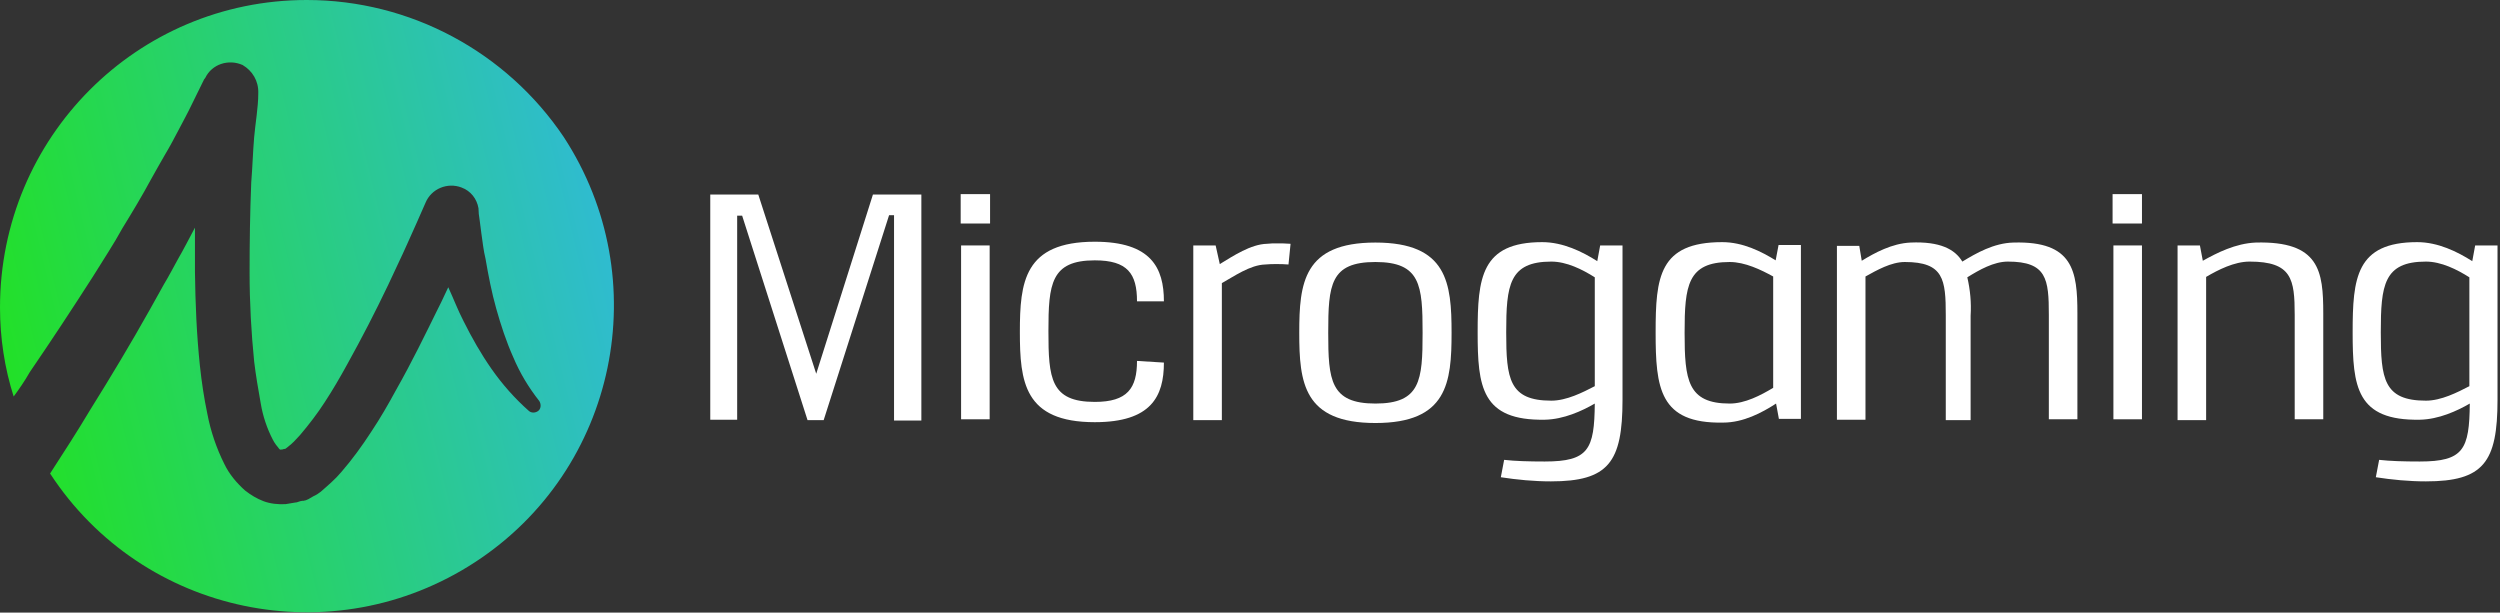 <svg width="604" height="148" viewBox="0 0 604 148" fill="none" xmlns="http://www.w3.org/2000/svg">
<rect x="0" y="0" width="604" height="148" fill="#333333" stroke="none"/>
<path d="M74.1 0C33.1 0 0 33.2 0 74.3C0 81.6 1.1 88.9 3.3 95.8C4.7 93.9 6 92 7.2 89.9C12.4 82.3 17.4 74.7 22.4 66.9L26.1 61C27.3 59.1 28.5 57.1 29.6 55.1C32 51.2 34.4 47.2 36.5 43.3C37.6 41.3 38.7 39.4 39.9 37.3C41.1 35.3 42.1 33.4 43.2 31.3C44.3 29.2 45.4 27.2 46.3 25.3L49.3 19.2L49.6 18.8C51.2 15.5 55.2 14.2 58.6 15.7C61 17.1 62.5 19.6 62.4 22.5C62.4 26 61.7 29.7 61.4 33.2C61.1 36.7 61 40.4 60.7 44.1C60.4 51.3 60.3 58.7 60.3 65.9C60.3 73.1 60.7 80.3 61.4 87.3C61.8 90.7 62.4 94.1 63 97.5C63.5 100.5 64.5 103.5 65.9 106.2C66.3 107 66.9 107.8 67.5 108.5C67.9 108.8 67.6 108.6 67.9 108.6C68.2 108.6 68 108.6 68.2 108.6L68.5 108.5H68.6L69 108.4C69.1 108.3 69.4 108.1 69.5 108C70.6 107.2 71.5 106.2 72.5 105.1C74.7 102.5 76.7 99.9 78.5 97.1C80.4 94.2 82.2 91.1 83.9 88C87.4 81.7 90.7 75.3 93.8 68.8C95.3 65.5 96.9 62.3 98.4 58.9C99.9 55.6 101.4 52.2 102.8 49C104.2 45.6 108.1 44 111.5 45.3C113.7 46.1 115.2 48 115.6 50.3C115.6 51.1 115.7 52.2 115.9 53.3L116.3 56.4C116.6 58.4 116.8 60.5 117.3 62.5C118 66.6 118.8 70.7 119.9 74.6C121 78.5 122.3 82.5 124 86.3C125.6 90.1 127.7 93.6 130.3 96.9C130.8 97.7 130.7 98.8 130 99.3C129.3 99.8 128.4 99.8 127.8 99.3C124.4 96.3 121.4 92.9 118.8 89.2C116.2 85.5 114 81.6 112 77.6C110.6 74.9 109.6 72.2 108.3 69.4C107.5 71 106.8 72.7 106 74.2C102.7 80.9 99.5 87.5 95.7 94.2C93.8 97.7 91.9 101 89.7 104.3C87.5 107.7 85.1 111 82.5 114C81 115.8 79.2 117.3 77.5 118.8C77 119.2 76.4 119.6 75.7 119.9L74.5 120.6L73.8 120.9H73.7L73.3 121H73L72.5 121.1C72.1 121.2 71.8 121.4 71.4 121.4C70.6 121.5 69.8 121.7 69 121.8C67.2 121.9 65.3 121.7 63.7 121.1C62.1 120.5 60.6 119.6 59.2 118.5C57.2 116.7 55.4 114.6 54.2 112.1C52.3 108.3 50.9 104.2 50.1 100C49.3 96.2 48.7 92.2 48.3 88.4C47.5 80.8 47.2 73.3 47.1 65.7C47.1 62.2 47.1 58.5 47.1 55C45.7 57.6 44.4 60.2 43 62.6C41.9 64.6 40.8 66.7 39.6 68.7L36.2 74.8C31.6 83 26.8 91 21.8 99C18.7 104.2 15.4 109.3 12.1 114.4C34.5 148.7 80.5 158.2 114.8 135.8C149.1 113.4 158.6 67.4 136.2 33.1C122.4 12.6 99.2 0 74.1 0Z" fill="url(#paint0_linear_502_57)"/>
<path d="M216 101.3V52H214.8L199 101.5H195.1L179.3 52.1H178.1V101.4H171.6V47H183.2L197.2 90.3L210.9 47H222.6V101.6H216V101.3Z" fill="white"/>
<path d="M232.1 54V46.9H239.2V54H232.1ZM232.2 101.3V59.3H239.1V101.3H232.2Z" fill="white"/>
<path d="M281.2 87.6C281.2 95.8 278.1 102 264.5 102C247.4 102 246.4 92.2 246.4 80.2C246.4 68.2 247.4 58.4 264.5 58.4C278.1 58.4 281.2 64.7 281.2 72.8H274.7C274.7 66.1 272.4 62.9 264.5 62.9C253.9 62.9 253.3 68.6 253.3 80C253.3 91.4 253.8 97.1 264.5 97.1C272.4 97.1 274.7 93.8 274.7 87.2L281.2 87.6Z" fill="white"/>
<path d="M294.7 63.8C298 61.8 302.2 59 306.1 58.9C306.9 58.8 307.7 58.8 308.5 58.8C309.6 58.8 310.5 58.8 311.8 58.9L311.3 63.9C310.2 63.8 309.3 63.8 308.3 63.8C307.5 63.8 306.7 63.8 305.7 63.9C302 64 298.1 66.8 295.2 68.4V101.5H288.3V59.3H293.7L294.7 63.8Z" fill="white"/>
<path d="M350.7 80.4C350.7 92.4 349.7 102.2 332.3 102.2C314.9 102.2 313.9 92.4 313.9 80.4C313.9 68.4 314.9 58.6 332.3 58.6C349.7 58.6 350.7 68.4 350.7 80.4ZM320.9 80.4C320.9 91.8 321.4 97.5 332.3 97.5C343.2 97.5 343.7 91.9 343.7 80.4C343.7 68.9 343.2 63.3 332.3 63.3C321.4 63.3 320.9 68.8 320.9 80.4Z" fill="white"/>
<path d="M363.4 111.1C366 111.4 369.4 111.5 373.2 111.5C383.8 111.5 385.2 108.6 385.3 97.5C382.2 99.3 377.8 101.3 373.3 101.4C357.9 101.7 357 93.4 357 80.3C357 67.2 357.8 58.5 372.6 58.5C377.6 58.5 382.3 60.8 385.9 63.1L386.6 59.3H392V96.6C392 111.7 388.6 116.3 374.7 116.3C370.6 116.3 366.5 115.9 362.6 115.3L363.4 111.1ZM385.3 67C382.3 65.1 378.5 63.2 374.8 63.2C364.6 63.2 363.9 68.9 363.9 80.3C363.9 91.5 364.6 96.8 374.8 96.8C378.5 96.8 382.4 94.8 385.3 93.3V67Z" fill="white"/>
<path d="M429.8 101.3L429.1 97.5C425.7 99.7 421.2 102.1 416.3 102.1C400.9 102.4 400 93.7 400 80.3C400 67 400.8 58.5 416.1 58.5C421.1 58.5 425.6 60.8 429 62.9L429.7 59.2H435.1V101.2H429.8V101.3ZM428.4 66.8C425.5 65.2 421.6 63.3 417.9 63.3C407.7 63.3 407 69 407 80.4C407 91.8 407.7 97.5 417.9 97.5C421.6 97.5 425.4 95.5 428.4 93.7V66.8Z" fill="white"/>
<path d="M449.8 63C452.9 61.1 457.1 58.8 461.6 58.6C468.7 58.3 472.3 60.2 474.1 63.2C477.4 61.2 481.7 58.7 486.5 58.6C500.9 58.2 501.9 65.5 501.9 75.7V101.3H495V76.1C495 67.4 494.5 63.2 485.1 63.2C481.7 63.2 478.2 65.2 475.3 67C476 70 476.3 73.1 476.1 76.3V101.5H470.1V76.2C470.1 67.5 469.6 63.3 460.2 63.3C456.9 63.3 453.4 65.3 450.7 66.8V101.4H443.8V59.4H449.2L449.8 63Z" fill="white"/>
<path d="M510.4 54V46.9H517.5V54H510.4ZM510.6 101.3V59.3H517.5V101.3H510.6Z" fill="white"/>
<path d="M532.2 63C535.6 61.1 540.1 58.8 545 58.6C560.4 58.2 561.3 65.5 561.3 75.7V101.3H554.4V76.1C554.4 67.4 553.7 63.2 543.5 63.2C539.8 63.2 535.9 65.2 533 66.9V101.5H526.1V59.3H531.5L532.2 63Z" fill="white"/>
<path d="M574.8 111.1C577.4 111.4 580.8 111.5 584.6 111.5C595.2 111.5 596.6 108.6 596.7 97.5C593.6 99.3 589.2 101.3 584.7 101.4C569.3 101.7 568.4 93.4 568.4 80.3C568.4 67.2 569.2 58.5 584 58.5C589 58.5 593.7 60.8 597.3 63.1L598 59.3H603.4V96.6C603.4 111.7 600 116.3 586.1 116.3C582 116.3 577.9 115.9 574 115.3L574.8 111.1ZM596.6 67C593.6 65.1 589.8 63.2 586.1 63.2C575.9 63.2 575.2 68.9 575.2 80.3C575.2 91.5 575.9 96.8 586.1 96.8C589.8 96.8 593.7 94.8 596.6 93.3V67Z" fill="white"/>
<defs>
<linearGradient id="paint0_linear_502_57" x1="-11.557" y1="94.66" x2="587.082" y2="-49.558" gradientUnits="userSpaceOnUse">
<stop stop-color="#21E418"/>
<stop offset="0.3" stop-color="#31B6E9"/>
<stop offset="0.976" stop-color="#21E418"/>
</linearGradient>
</defs>
</svg>
